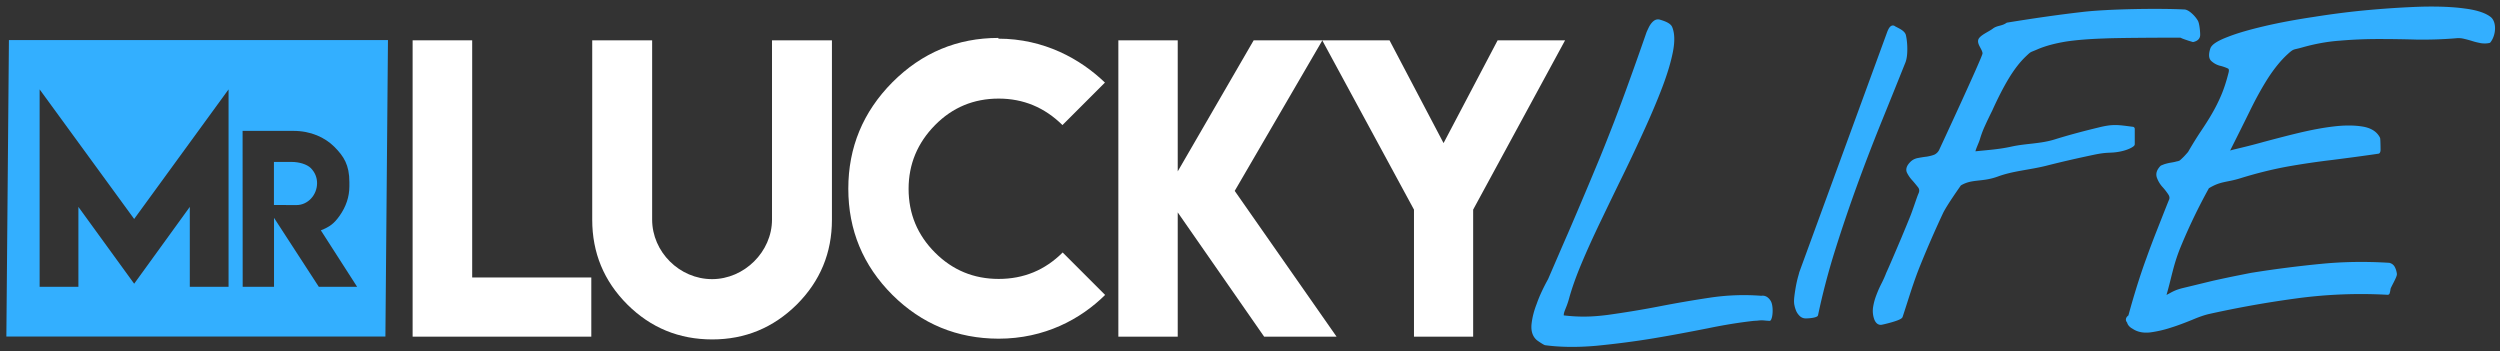 <svg viewBox="0 0 306 43" xmlns="http://www.w3.org/2000/svg" xml:space="preserve" style="fill-rule:evenodd;clip-rule:evenodd;stroke-linejoin:round;stroke-miterlimit:2"><rect x="0" y="0" width="306" height="43" fill="#333333" stroke="none"/><path d="M90.858 14.297H29.569l-.413 47.935h61.288l.414-47.935ZM49.82 43.227l15.263-20.953v31.921h-6.267v-12.92l-8.996 12.42-9.016-12.42v12.92h-6.269V22.274L49.82 43.227Zm17.53-14.244h8.227c2.807 0 5.077 1.06 6.6 2.566 1.535 1.535 2.441 2.935 2.441 5.724v.657c0 1.701-.533 3.299-1.597 4.803-.885 1.239-1.586 1.766-3.018 2.33l5.865 9.132h-6.193l-7.243-11.152v11.152h-5.067l-.015-25.212Zm12.044 8.445c0-.916-.335-1.725-1.002-2.422-.657-.642-1.906-1.003-3.128-1.003h-2.846v6.962h1.954v.014h1.69c1.847 0 3.332-1.628 3.332-3.551Z" style="fill:#33afff" transform="matrix(.757 0 0 .757 -21.292 -5.92)"/><path d="M57.666 115.36v18.211h9.147v4.544H53.092V115.36h4.574Z" style="fill:#fff;fill-rule:nonzero" transform="matrix(1.594 0 0 1.594 -34.124 -178.949)"/><path d="M81.169 129.125V115.36h4.602v13.778c0 2.541-.898 4.711-2.696 6.508-1.807 1.788-3.971 2.682-6.493 2.682-2.55 0-4.725-.894-6.522-2.682-1.798-1.797-2.696-3.967-2.696-6.508V115.36h4.601v13.765c0 2.481 2.102 4.573 4.603 4.573 2.475 0 4.601-2.107 4.601-4.573Z" style="fill:#fff;fill-rule:nonzero" transform="matrix(1.594 0 0 1.594 -34.89 -178.949)"/><path d="M99.281 138.271c-3.181-.009-5.897-1.13-8.146-3.36-2.258-2.257-3.387-4.979-3.387-8.159 0-3.172 1.129-5.895 3.387-8.172 2.268-2.27 4.984-3.404 8.146-3.404l-.015.057c3.514 0 6.308 1.561 8.188 3.373l-3.262 3.262c-1.373-1.355-3.005-2.033-4.898-2.033-1.918 0-3.547.678-4.884 2.033-1.355 1.375-2.033 3.008-2.033 4.899 0 1.91.678 3.542 2.033 4.897 1.346 1.346 2.974 2.018 4.884 2.018 1.921 0 3.559-.676 4.914-2.031l3.26 3.26c-1.867 1.851-4.637 3.36-8.187 3.36Z" style="fill:#fff;fill-rule:nonzero" transform="matrix(1.594 0 0 1.594 -36.037 -178.949)"/><path d="M114.003 115.36v10.065l5.832-10.065h5.277l-6.733 11.563 7.821 11.192h-5.562l-6.635-9.542v9.542h-4.559V115.36h4.559Z" style="fill:#fff;fill-rule:nonzero" transform="matrix(1.594 0 0 1.594 -37.567 -178.949)"/><path d="m131.465 115.36 4.15 7.892 4.152-7.892h5.18l-7.059 13.001v9.754h-4.544v-9.754l-7.045-13.001h5.166Z" style="fill:#fff;fill-rule:nonzero" transform="matrix(1.594 0 0 1.594 -39.479 -178.949)"/><path d="M175.8 1481.02c-.25-.17-.352-.43-.305-.78.047-.34.156-.69.328-1.05.172-.41.422-.85.75-1.34.5-.95.949-1.81 1.348-2.56.398-.76.769-1.48 1.113-2.15.344-.67.672-1.32.985-1.94.312-.63.628-1.29.949-1.97.32-.69.652-1.42.996-2.21.344-.78.726-1.67 1.148-2.67.032-.06.082-.15.153-.27.07-.11.156-.21.257-.28a.409.409 0 0 1 .317-.07c.109.03.639.14.748.34.156.31.168.74.035 1.29s-.363 1.18-.691 1.89c-.328.71-.719 1.47-1.172 2.29-.453.82-.93 1.66-1.43 2.5-.5.84-.992 1.68-1.476 2.51-.485.83-.911 1.6-1.278 2.32-.367.72-.648 1.37-.844 1.96-.195.58-.401.71-.339 1.05 1.11.11 1.947.1 3.072-.02 1.125-.13 2.25-.28 3.375-.46s2.254-.34 3.387-.48a18.28 18.28 0 0 1 3.386-.1c.203-.03.375.04.516.22.141.17.148.7.023.9-.031 0-.097-.01-.199-.01a3.188 3.188 0 0 0-.316-.02c-.11 0-.215.01-.317.02-.101 0-.175.01-.222.01-.875.08-1.899.21-3.071.41-1.172.19-2.382.38-3.632.55-1.25.17-2.497.3-3.739.4-1.242.09-2.363.08-3.363-.03-.016 0-.09-.03-.223-.1a4.64 4.64 0 0 1-.269-.15Z" style="fill:#33afff;fill-rule:nonzero;stroke:#33afff;stroke-width:.25px" transform="matrix(1.845 0 0 2.241 -136.095 -3277.55)"/><path d="M191.808 1480.48c-.032-.11-.036-.26-.012-.46.023-.19.055-.39.094-.6.039-.2.082-.38.129-.54.046-.15.07-.24.07-.25l5.297-13.78c.109-.29.211-.39.304-.32.094.07.551.22.606.44.054.23.082.49.082.78 0 .29-.032.52-.094.69-.5 1.19-1.004 2.38-1.512 3.57-.508 1.2-.992 2.4-1.453 3.61a87.358 87.358 0 0 0-1.301 3.66c-.406 1.23-.75 2.47-1.031 3.74-.125.08-.613.11-.699.09a.407.407 0 0 1-.234-.13.754.754 0 0 1-.164-.24c-.039-.1-.067-.18-.082-.26Z" style="fill:#33afff;fill-rule:nonzero;stroke:#33afff;stroke-width:.25px" transform="matrix(2.025 0 0 2.127 -168.513 -3111.626)"/><path d="M197.128 1481.02a1.306 1.306 0 0 1-.059-.67c.039-.23.106-.46.2-.69.093-.24.199-.46.316-.68.117-.22.215-.43.293-.63.078-.16.207-.44.387-.84.179-.4.367-.82.562-1.26.195-.45.379-.87.551-1.28.172-.41.428-1.18.507-1.34.093-.19.082-.36-.036-.51-.117-.14-.242-.29-.375-.43a1.789 1.789 0 0 1-.304-.42c-.071-.14-.012-.31.176-.49.109-.11.25-.18.421-.21.172-.03.352-.06.539-.08.188-.03.36-.07.516-.13a.762.762 0 0 0 .375-.38s2.659-5.46 2.698-5.74c.039-.29-.394-.65-.245-.86.148-.2.607-.38.849-.56.242-.17.52-.12.832-.33 1.609-.25 3.191-.47 4.746-.64 1.555-.17 4.683-.22 6.323-.14.094.02.211.08.352.2.141.12.258.25.352.4.093.15.136.67.128.81-.007.14-.113.23-.316.28-.016 0-.062-.02-.141-.04-.078-.02-.164-.05-.257-.08-.094-.03-.18-.06-.258-.09a.387.387 0 0 0-.141-.05c-1.25 0-3.866.01-4.788.05-.922.03-1.723.09-2.402.19-.68.11-1.266.26-1.758.46-.492.21-.403.11-.786.46-.383.35-.742.8-1.078 1.33-.336.53-.684 1.18-1.043 1.94-.172.33-.328.64-.469.94-.125.26-.226.53-.304.78-.079.26-.35.73-.287.9.743-.09 1.498-.11 2.397-.3.898-.19 1.8-.16 2.707-.43.906-.27 1.816-.5 2.73-.71.914-.22 1.19-.15 2.112-.04v.91c0 .03-.289.23-.867.33-.578.1-.675 0-1.573.18-.898.18-1.883.39-2.953.65-1.07.26-2.098.31-3.082.66-.985.34-1.588.11-2.338.55 0 0-.863 1.16-1.129 1.67-.5 1.02-.976 2.06-1.429 3.13-.454 1.07-.736 2.02-1.111 3.1-.094.14-1.013.35-1.177.38-.164.04-.285-.05-.363-.25Z" style="fill:#33afff;fill-rule:nonzero;stroke:#33afff;stroke-width:.25px" transform="matrix(1.961 0 0 2.051 -156.938 -2998.599)"/><path d="M214.565 1480.74c-.093-.08-.07-.17.071-.26.156-.57.316-1.1.48-1.62.164-.51.34-1.03.528-1.53.187-.51.386-1.03.597-1.55.211-.52.434-1.08.668-1.65.078-.14.067-.29-.035-.44a3.48 3.48 0 0 0-.352-.44 1.414 1.414 0 0 1-.281-.47c-.054-.17.004-.33.176-.51.016-.01.074-.03.176-.07.101-.03.215-.06.34-.08.125-.02.238-.04.339-.07a.685.685 0 0 0 .2-.06c.047-.03.136-.11.269-.24.133-.14.215-.23.246-.27.25-.42.489-.8.715-1.13.227-.33.438-.65.633-.98.195-.33.371-.67.527-1.03.157-.36.297-.78.422-1.27.047-.19.004-.31-.129-.36a2.475 2.475 0 0 0-.457-.15 1.058 1.058 0 0 1-.422-.23c-.109-.1-.117-.29-.023-.57.062-.17.363-.36.902-.56.539-.21 1.223-.4 2.051-.59.828-.19 1.758-.36 2.789-.51 1.031-.16 2.063-.29 3.094-.38 1.031-.09 2.015-.15 2.953-.18.937-.02 1.734.01 2.391.1.656.08 1.125.23 1.406.44.281.21.273.85-.024 1.23-.14.03-.285.03-.433.01-.149-.03-.301-.06-.457-.11a6.395 6.395 0 0 0-.492-.13 1.389 1.389 0 0 0-.493-.03c-.75.06-1.484.08-2.203.07-.718-.02-1.437-.03-2.156-.03-.719 0-1.437.03-2.156.09-.719.05-1.438.18-2.156.38-.5.14-.471.05-.862.4-.39.35-.761.8-1.113 1.33-.352.54-.703 1.16-1.055 1.87-.351.7-.746 1.47-1.183 2.32.172.04.021.01.498-.1.476-.11 1.023-.24 1.64-.41.618-.16 1.27-.33 1.957-.49.688-.16 1.332-.28 1.934-.35.602-.07 1.129-.07 1.582 0 .453.07.758.25.914.55.016.03.023.54.023.6 0 .06-.007.1-.023.12-.828.12-1.684.23-2.566.34a45.3 45.3 0 0 0-2.625.38c-.868.16-1.715.37-2.543.62-.828.26-1.135.15-1.869.59a31.218 31.218 0 0 0-1.594 3.23c-.469 1.11-.527 1.78-.886 2.92.453-.16.505-.31 1.107-.46.602-.14 1.18-.28 1.734-.41.555-.12 1.039-.22 1.454-.3.414-.08.66-.13.738-.14a64.76 64.76 0 0 1 3.832-.48c1.226-.12 2.504-.14 3.832-.06.109.03.187.09.234.19.047.09.078.2.094.31.016.12-.34.69-.356.8a1.25 1.25 0 0 1-.047.23 27.723 27.723 0 0 0-5.074.19c-1.68.22-3.348.51-5.004.87-.266.06-.59.17-.973.33-.382.15-.773.3-1.172.42-.398.13-.781.21-1.148.26-.367.04-.676-.02-.926-.19a.555.555 0 0 1-.164-.12.34.34 0 0 1-.094-.18Z" style="fill:#33afff;fill-rule:nonzero;stroke:#33afff;stroke-width:.23px" transform="matrix(2.176 0 0 2.225 -206.312 -3255.304)"/></svg>